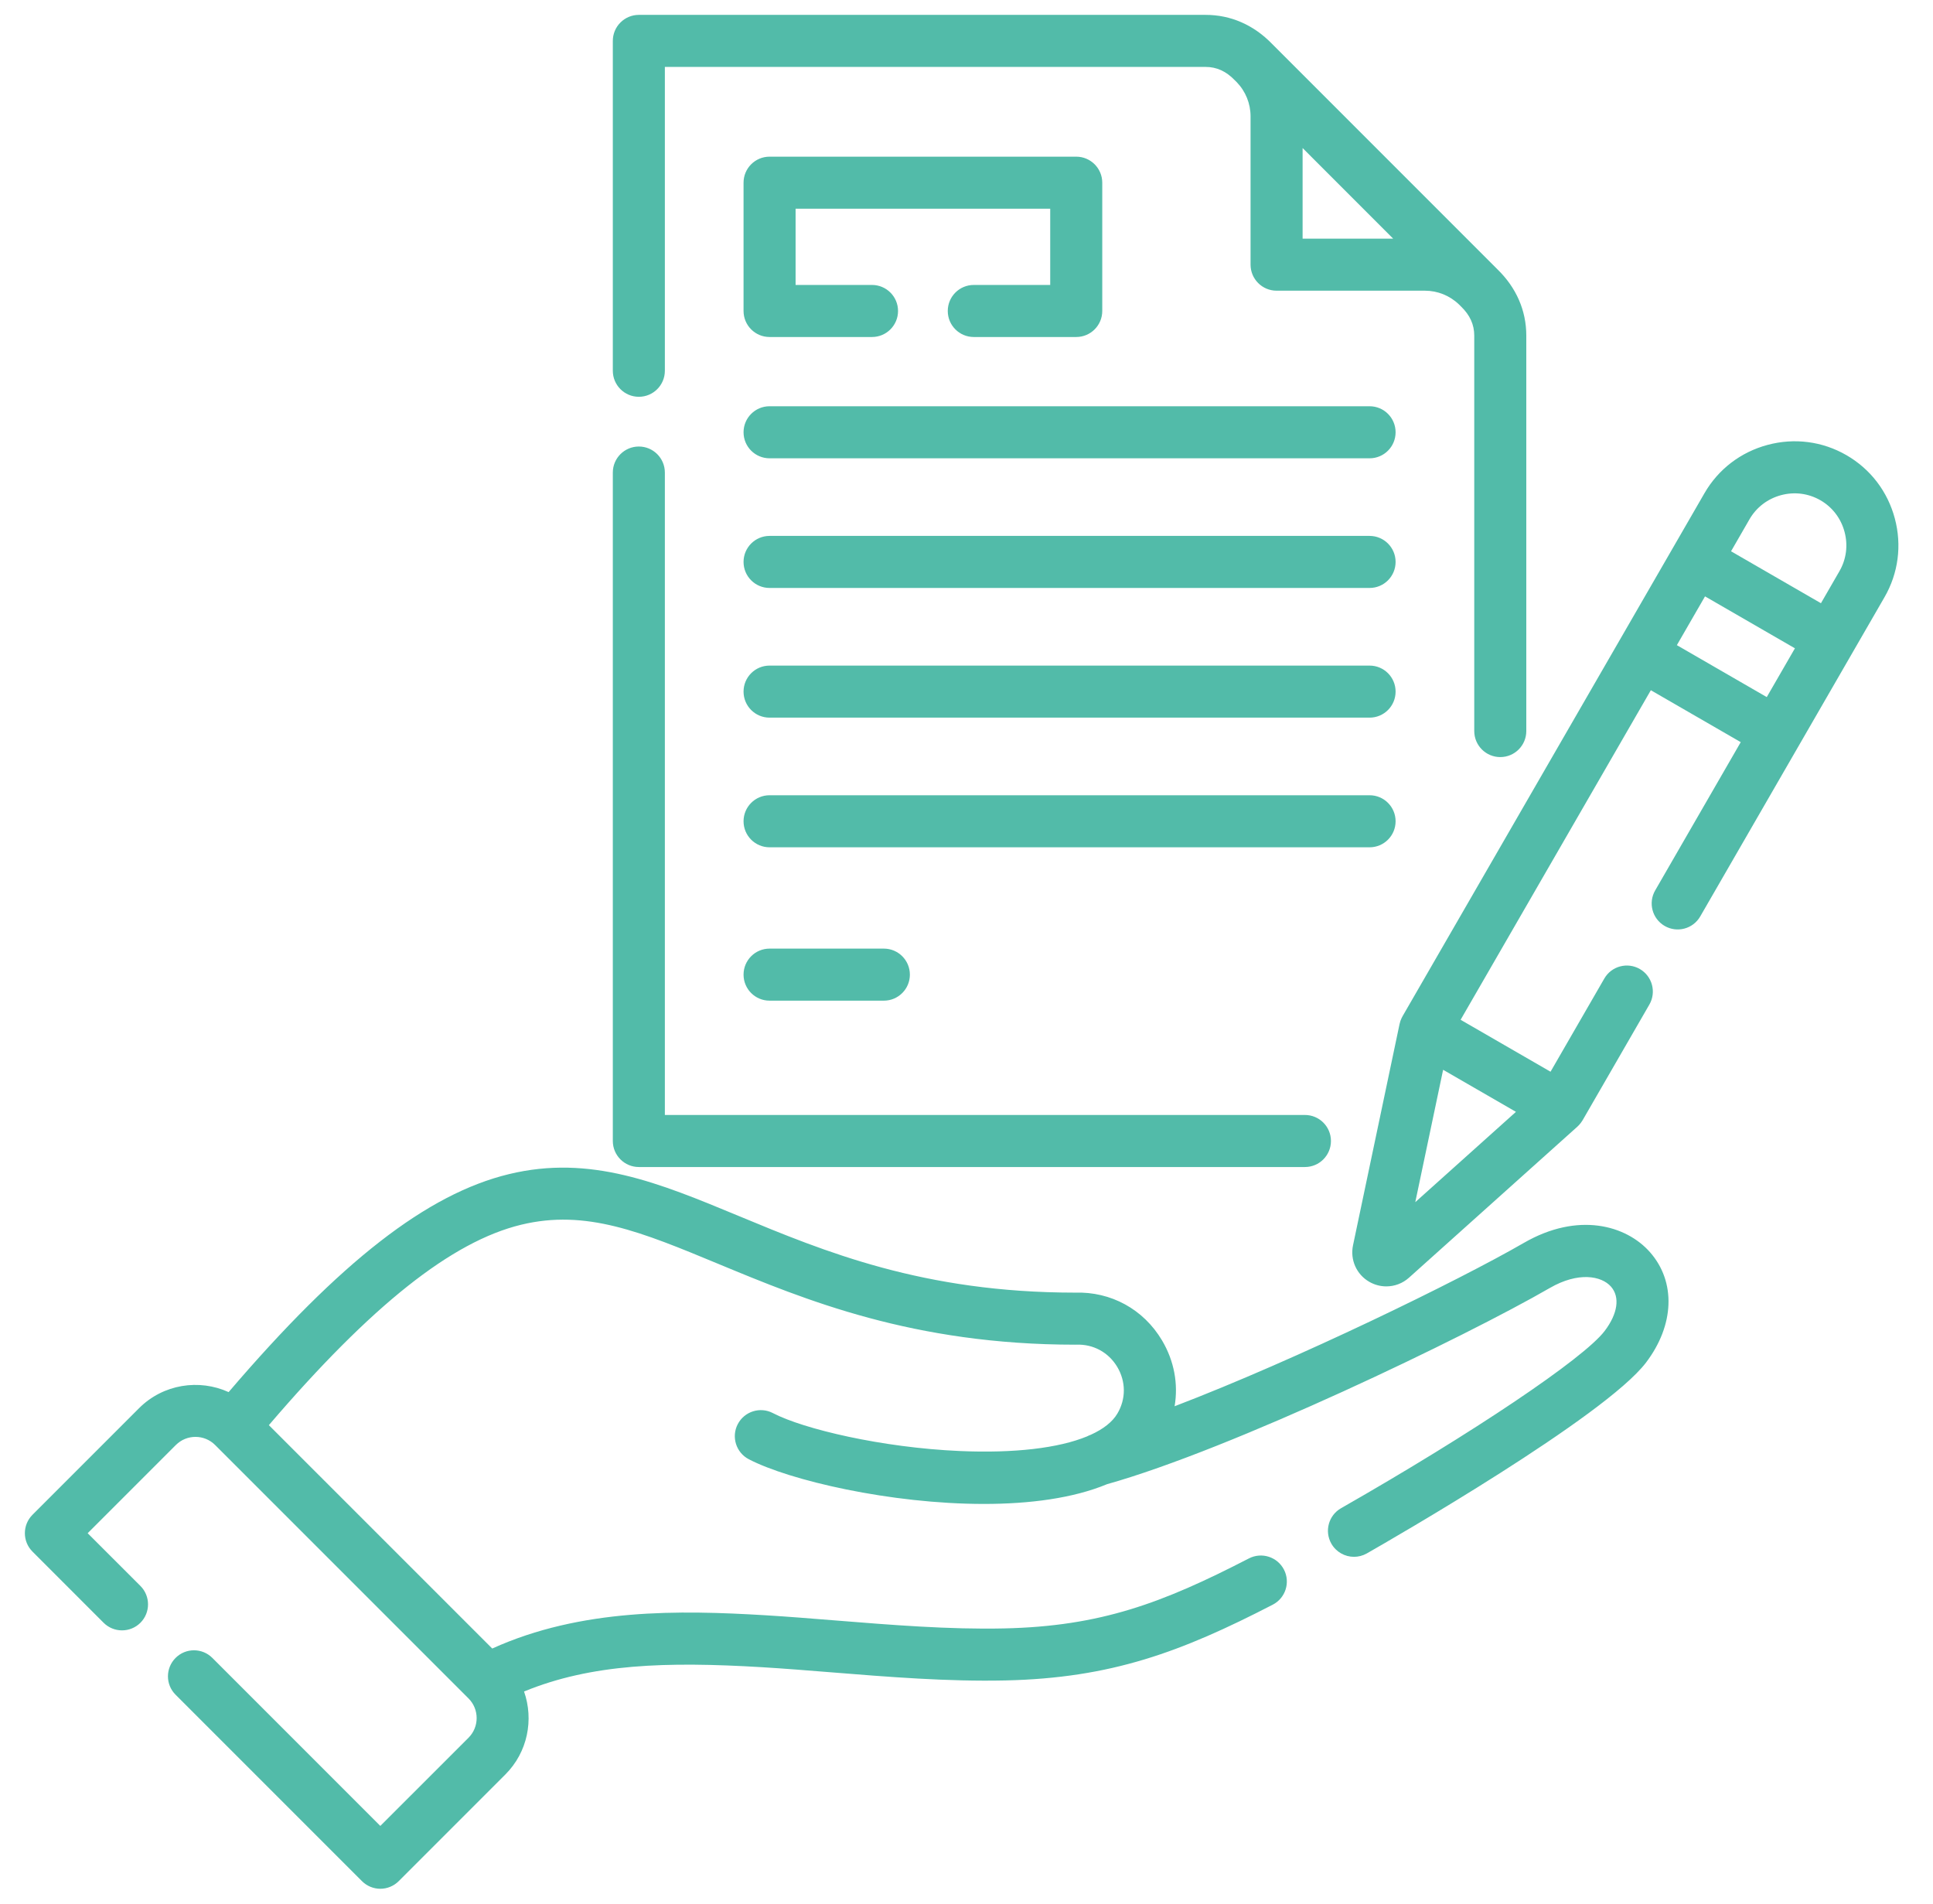 <svg width="65" height="64" viewBox="0 0 65 64" fill="none" xmlns="http://www.w3.org/2000/svg">
<g clip-path="url(#clip0_6243_80980)">
<path d="M55.484 42.099C56.36 43.094 56.307 44.55 55.35 45.809C53.965 47.629 46.778 51.76 45.963 52.225C45.826 52.303 45.677 52.34 45.53 52.34C45.226 52.34 44.931 52.181 44.769 51.898C44.53 51.478 44.676 50.944 45.096 50.705C49.53 48.175 53.257 45.67 53.957 44.749C54.401 44.166 54.481 43.608 54.171 43.255C53.85 42.892 53.071 42.75 52.118 43.3C49.237 44.964 41.405 48.726 37.226 49.898C36.081 50.374 34.613 50.562 33.084 50.562C29.941 50.562 26.544 49.769 25.181 49.06C24.752 48.837 24.585 48.308 24.808 47.88C25.032 47.451 25.56 47.284 25.988 47.507C27.021 48.045 29.654 48.669 32.274 48.783C34.11 48.863 35.598 48.685 36.552 48.292C36.593 48.27 36.637 48.251 36.682 48.235C37.103 48.043 37.407 47.805 37.573 47.525C37.864 47.036 37.863 46.45 37.571 45.958C37.278 45.466 36.765 45.187 36.196 45.207C36.185 45.207 36.174 45.208 36.163 45.208C30.703 45.208 27.071 43.701 24.153 42.491C21.572 41.42 19.708 40.646 17.525 41.175C15.193 41.739 12.489 43.885 9.041 47.913L16.552 55.423C19.544 54.068 22.849 54.132 25.729 54.304C26.479 54.349 27.256 54.412 28.079 54.478C29.969 54.63 31.922 54.788 33.767 54.747C37.009 54.675 39.082 53.898 41.996 52.394C42.425 52.172 42.953 52.34 43.175 52.77C43.396 53.199 43.228 53.727 42.798 53.949C39.716 55.54 37.37 56.417 33.805 56.496C31.872 56.539 29.872 56.378 27.939 56.222C27.125 56.157 26.357 56.095 25.625 56.051C22.401 55.858 19.888 55.937 17.622 56.868C17.954 57.813 17.746 58.906 16.992 59.659L13.408 63.243C13.244 63.407 13.021 63.5 12.789 63.5C12.557 63.5 12.335 63.407 12.171 63.243L5.904 56.976C5.562 56.635 5.562 56.081 5.904 55.739C6.245 55.397 6.8 55.397 7.141 55.739L12.789 61.387L15.755 58.422C16.119 58.058 16.119 57.465 15.755 57.101L7.234 48.581C6.87 48.217 6.278 48.216 5.913 48.581L2.948 51.546L4.722 53.319C5.063 53.661 5.063 54.215 4.722 54.557C4.38 54.898 3.826 54.898 3.484 54.557L1.092 52.164C0.751 51.823 0.751 51.269 1.092 50.927L4.676 47.343C5.489 46.53 6.698 46.352 7.688 46.802C11.447 42.406 14.366 40.139 17.114 39.474C19.851 38.811 22.156 39.767 24.824 40.874C27.74 42.084 31.045 43.455 36.148 43.458C37.358 43.418 38.453 44.017 39.075 45.064C39.485 45.754 39.625 46.53 39.498 47.278C43.617 45.703 49.045 43.054 51.243 41.785C53.059 40.737 54.681 41.187 55.484 42.099L55.484 42.099ZM20.607 12.465V1.375C20.607 1.143 20.699 0.92 20.864 0.756C21.028 0.592 21.25 0.5 21.482 0.5H40.541C41.384 0.5 42.156 0.837 42.774 1.474L50.35 9.051C50.988 9.669 51.324 10.441 51.324 11.283V24.578C51.324 25.061 50.933 25.453 50.449 25.453C49.966 25.453 49.574 25.061 49.574 24.578V11.283C49.574 10.914 49.429 10.593 49.129 10.304C49.125 10.3 49.122 10.297 49.118 10.293L49.064 10.239C48.752 9.938 48.343 9.773 47.913 9.773H42.927C42.444 9.773 42.052 9.381 42.052 8.898V3.912C42.052 3.481 41.886 3.072 41.585 2.76L41.531 2.707C41.528 2.703 41.524 2.699 41.52 2.696C41.231 2.396 40.911 2.25 40.541 2.25H22.357V12.465C22.357 12.948 21.965 13.34 21.482 13.34C20.999 13.34 20.607 12.948 20.607 12.465ZM46.847 8.023L43.802 4.977V8.023H46.847ZM21.482 39.235H43.88C44.364 39.235 44.755 38.843 44.755 38.36C44.755 37.877 44.364 37.485 43.88 37.485H22.357V15.887C22.357 15.404 21.965 15.012 21.482 15.012C20.999 15.012 20.607 15.404 20.607 15.887V38.36C20.607 38.843 20.999 39.235 21.482 39.235V39.235ZM32.745 9.58C32.261 9.58 31.87 9.972 31.87 10.455C31.87 10.938 32.261 11.33 32.745 11.33H36.19C36.673 11.33 37.065 10.938 37.065 10.455V6.142C37.065 5.659 36.673 5.267 36.19 5.267H25.878C25.394 5.267 25.003 5.659 25.003 6.142V10.455C25.003 10.938 25.394 11.33 25.878 11.33H29.323C29.806 11.33 30.198 10.938 30.198 10.455C30.198 9.972 29.806 9.58 29.323 9.58H26.753V7.017H35.315V9.58H32.745ZM63.369 20.078L57.173 30.81C56.932 31.229 56.397 31.372 55.978 31.131C55.559 30.889 55.416 30.354 55.658 29.935L58.535 24.951L55.512 23.205L49.115 34.285L52.139 36.031L53.947 32.899C54.188 32.48 54.724 32.337 55.142 32.578C55.56 32.82 55.704 33.355 55.462 33.774L53.217 37.663C53.212 37.672 53.206 37.678 53.201 37.687C53.189 37.706 53.176 37.725 53.163 37.743C53.153 37.757 53.143 37.769 53.133 37.781C53.12 37.797 53.107 37.812 53.093 37.827C53.081 37.839 53.069 37.852 53.056 37.864C53.051 37.868 53.047 37.873 53.043 37.877L47.38 42.955C47.164 43.149 46.892 43.248 46.617 43.248C46.42 43.248 46.223 43.197 46.044 43.094C45.614 42.846 45.395 42.353 45.497 41.868L47.063 34.425C47.063 34.424 47.064 34.423 47.064 34.423C47.071 34.39 47.08 34.357 47.091 34.324C47.091 34.324 47.091 34.324 47.091 34.324C47.101 34.294 47.113 34.265 47.127 34.236C47.131 34.227 47.136 34.218 47.141 34.209C47.148 34.195 47.154 34.181 47.162 34.167L57.315 16.582C57.78 15.776 58.534 15.199 59.438 14.957C60.342 14.715 61.283 14.837 62.09 15.303C62.896 15.768 63.473 16.522 63.715 17.426C63.958 18.33 63.835 19.272 63.369 20.078L63.369 20.078ZM50.976 37.38L48.527 35.966L47.591 40.416L50.976 37.38ZM59.41 23.436L60.357 21.796L57.334 20.05L56.387 21.69L59.41 23.436ZM62.025 17.879C61.904 17.427 61.616 17.05 61.215 16.819C60.813 16.587 60.343 16.526 59.891 16.647C59.439 16.768 59.062 17.056 58.83 17.457L58.209 18.534L61.232 20.28L61.854 19.203C62.086 18.802 62.147 18.332 62.025 17.879ZM46.054 18.017H25.878C25.394 18.017 25.003 18.409 25.003 18.892C25.003 19.375 25.394 19.767 25.878 19.767H46.054C46.538 19.767 46.929 19.375 46.929 18.892C46.929 18.409 46.538 18.017 46.054 18.017H46.054ZM46.054 13.658H25.878C25.394 13.658 25.003 14.05 25.003 14.533C25.003 15.016 25.394 15.408 25.878 15.408H46.054C46.538 15.408 46.929 15.016 46.929 14.533C46.929 14.05 46.538 13.658 46.054 13.658H46.054ZM25.878 31.892C25.394 31.892 25.003 32.284 25.003 32.767C25.003 33.251 25.394 33.642 25.878 33.642H29.721C30.204 33.642 30.596 33.251 30.596 32.767C30.596 32.284 30.204 31.892 29.721 31.892H25.878ZM46.054 22.377H25.878C25.394 22.377 25.003 22.768 25.003 23.252C25.003 23.735 25.394 24.127 25.878 24.127H46.054C46.538 24.127 46.929 23.735 46.929 23.252C46.929 22.768 46.538 22.377 46.054 22.377ZM46.929 27.611C46.929 27.128 46.538 26.736 46.054 26.736H25.878C25.394 26.736 25.003 27.128 25.003 27.611C25.003 28.094 25.394 28.486 25.878 28.486H46.054C46.538 28.486 46.929 28.094 46.929 27.611Z" fill="#52BBA9"/>
</g>
<defs>
<clipPath id="clip0_6243_80980">
<rect width="64" height="64" fill="white" transform="translate(0.336)"/>
</clipPath>
</defs>
</svg>
